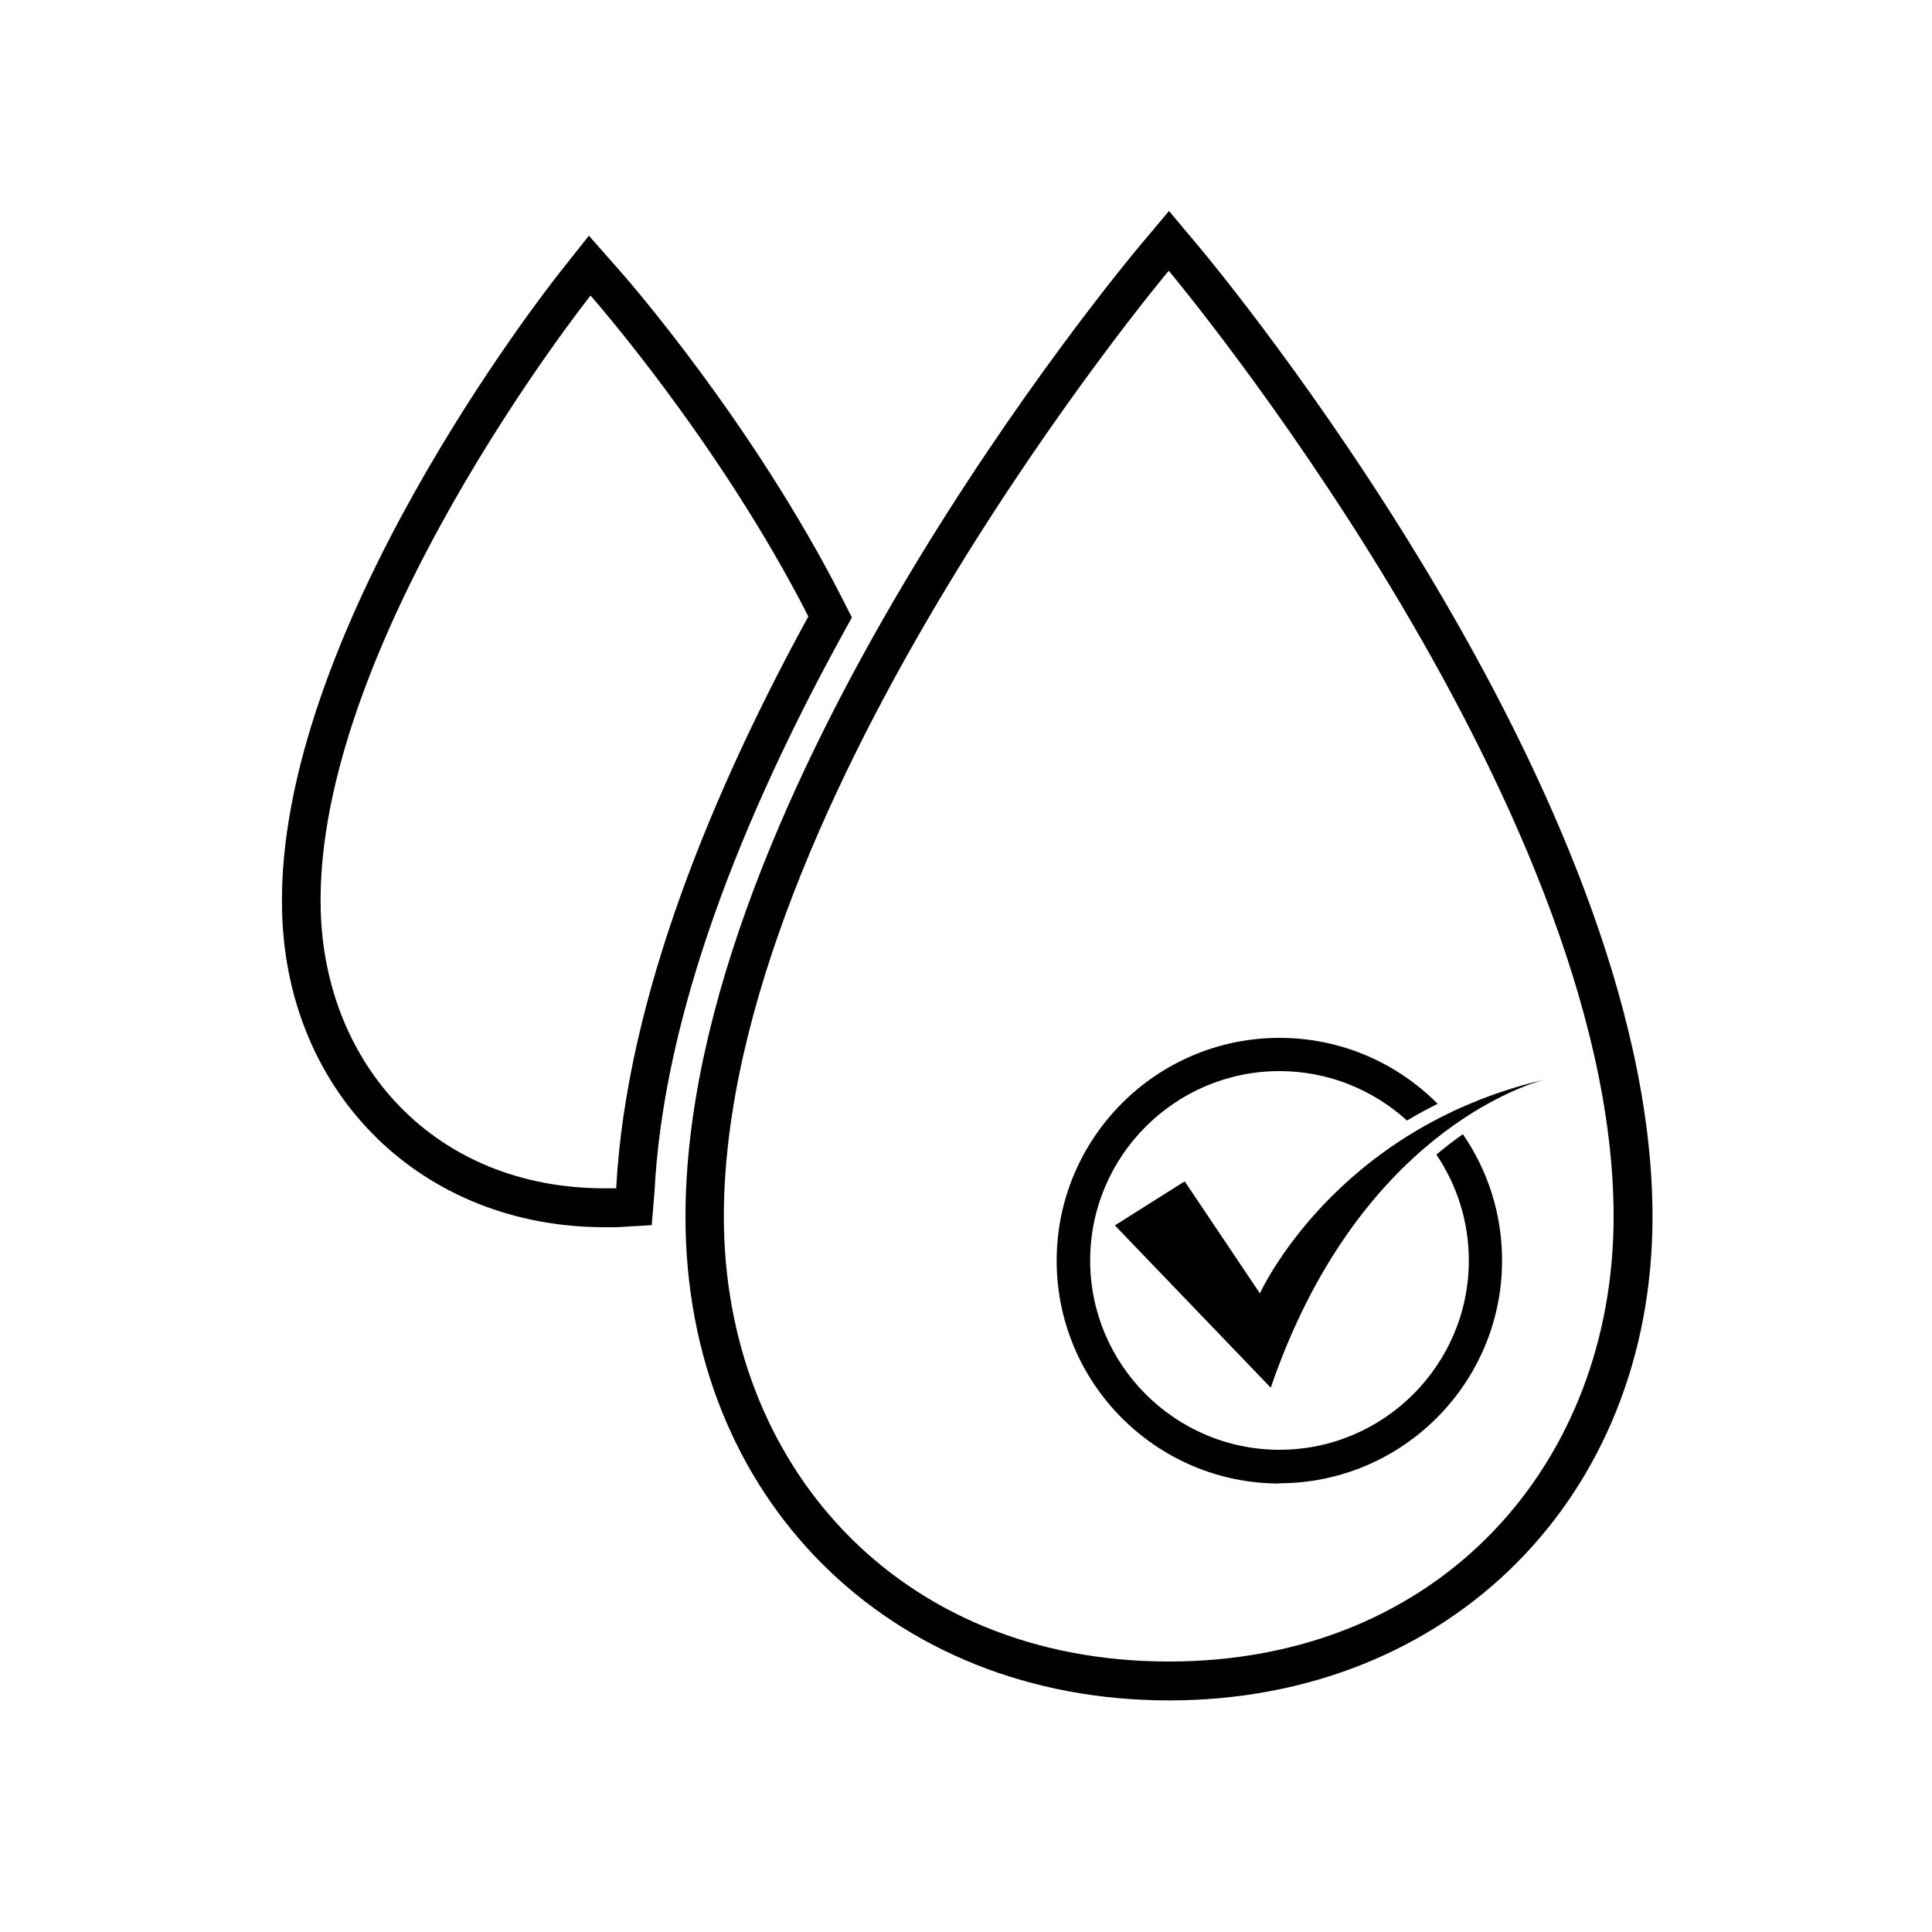 <svg viewBox="0 0 75 75" xmlns="http://www.w3.org/2000/svg" data-sanitized-data-name="Layer 1" data-name="Layer 1" id="Layer_1">
  <defs>
    <style>
      .cls-1 {
        stroke-width: 0px;
      }
    </style>
  </defs>
  <g>
    <path d="m22.93,11.48s4.98,5.64,8.45,12.45c-3.64,6.65-7.06,14.74-7.46,22.2-.03,0-.06,0-.09,0-.12,0-.24,0-.36,0-6.59,0-10.86-4.79-11.02-10.8-.27-10.35,10.47-23.85,10.47-23.85m-.06-2.33l-1.11,1.4c-.45.57-11.08,14.06-10.8,24.83.18,7.11,5.45,12.26,12.52,12.26.13,0,.26,0,.4,0h.02s.07,0,.07,0l1.34-.08.11-1.34c.32-6.08,2.77-13.34,7.28-21.56l.38-.69-.36-.71c-3.51-6.9-8.45-12.53-8.66-12.76l-1.18-1.34h0Z" class="cls-1"></path>
    <path d="m45.37,10.51s17.27,20.59,17.27,36.72c0,9.54-6.69,17.27-17.27,17.27s-17.27-7.73-17.27-17.27c0-16.12,17.27-36.72,17.27-36.72m4.29,47.07c4.77,0,8.65-3.88,8.65-8.65,0-1.82-.56-3.5-1.52-4.9-.33.23-.67.49-1.03.79.79,1.17,1.26,2.59,1.26,4.11,0,4.05-3.3,7.35-7.35,7.35s-7.35-3.3-7.35-7.35,3.3-7.35,7.35-7.35c1.9,0,3.64.73,4.95,1.92.38-.23.77-.44,1.19-.65-1.57-1.58-3.74-2.56-6.14-2.56-4.77,0-8.65,3.88-8.65,8.65s3.88,8.65,8.65,8.65m10.32-15.68s-.01,0-.02,0c-.01,0-.03,0-.05.01-8.14,1.92-11.01,8.29-11.01,8.29l-2.92-4.35-2.71,1.71,6.05,6.3c3.36-9.8,9.91-11.76,10.59-11.95.02,0,.03,0,.05-.01.01,0,.02,0,.02,0m-14.61-33.72l-1.15,1.37c-.72.86-17.62,21.2-17.62,37.68,0,10.88,7.89,18.77,18.77,18.77s18.77-7.89,18.77-18.77c0-16.48-16.9-36.82-17.62-37.68l-1.15-1.37h0Z" class="cls-1"></path>
  </g>
  <polygon points="44.18 47.88 45.98 46.81 49.23 51.93 48.08 51.7 44.18 47.88" class="cls-1"></polygon>
</svg>